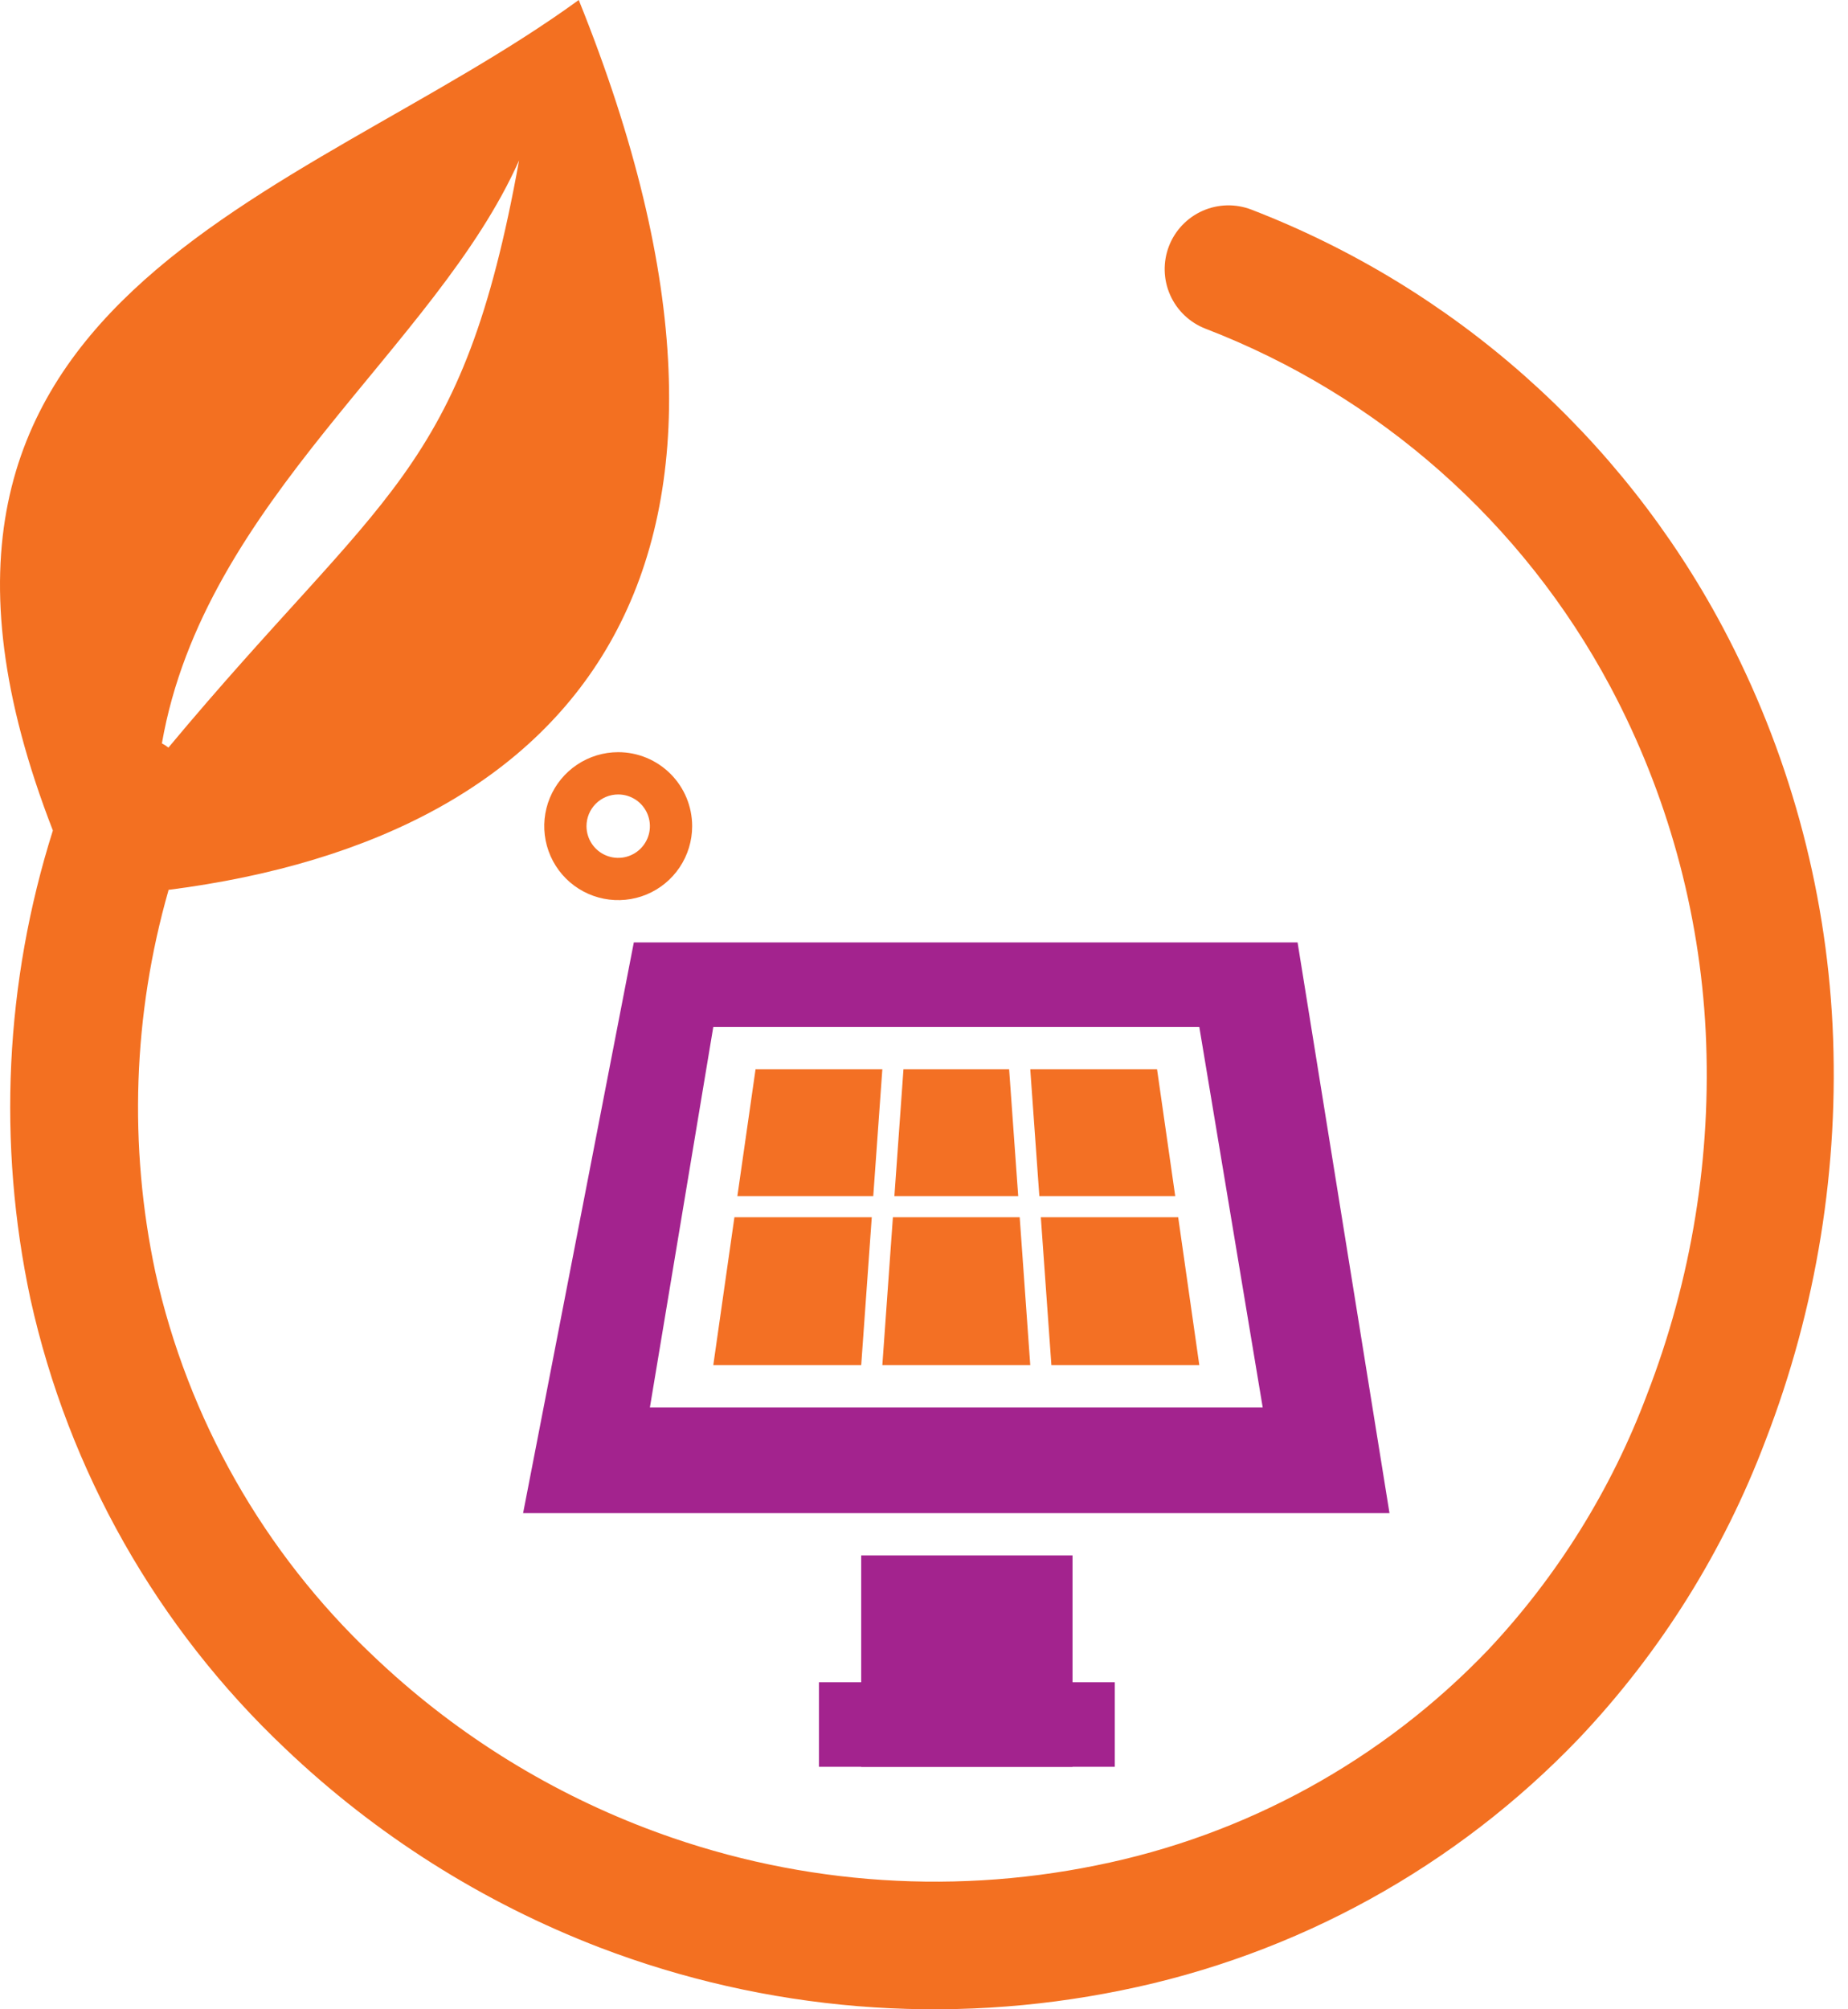 <svg width="92" height="100" viewBox="0 0 92 100" fill="none" xmlns="http://www.w3.org/2000/svg">
<path d="M53.394 77.411H42.874V87.931H53.394V77.411Z" fill="#A3238E"/>
<path d="M55.498 83.724H40.77V87.932H55.498V83.724Z" fill="#A3238E"/>
<path d="M64.598 46.903H31.554L26.042 75.307H69.174L64.598 46.903ZM32.354 70.047L35.51 51.111H59.706L62.862 70.047H32.354Z" fill="#A3238E"/>
<path d="M37.614 53.216L36.709 59.528H43.474L43.926 53.216H37.614Z" fill="#F37024"/>
<path d="M35.51 67.943H42.874L43.4 60.579H36.562L35.51 67.943Z" fill="#F37024"/>
<path d="M44.452 60.579L43.926 67.943H51.29L50.764 60.579H44.452Z" fill="#F37024"/>
<path d="M50.238 53.216H44.978L44.526 59.528H50.69L50.238 53.216Z" fill="#F37024"/>
<path d="M57.602 53.216H51.29L51.742 59.528H58.507L57.602 53.216Z" fill="#F37024"/>
<path d="M51.816 60.579L52.342 67.943H59.706L58.654 60.579H51.816Z" fill="#F37024"/>
<path d="M30.776 39.539C31.088 39.539 31.393 39.632 31.653 39.805C31.912 39.978 32.114 40.225 32.234 40.513C32.353 40.801 32.385 41.119 32.324 41.425C32.263 41.731 32.112 42.012 31.892 42.233C31.671 42.454 31.39 42.604 31.084 42.665C30.778 42.726 30.46 42.694 30.172 42.575C29.884 42.456 29.637 42.253 29.464 41.994C29.291 41.734 29.198 41.429 29.198 41.117C29.198 40.699 29.364 40.297 29.66 40.001C29.956 39.705 30.357 39.539 30.776 39.539ZM30.776 37.435C30.048 37.435 29.336 37.651 28.73 38.056C28.125 38.46 27.653 39.035 27.374 39.708C27.096 40.381 27.023 41.121 27.165 41.835C27.307 42.55 27.657 43.206 28.172 43.721C28.687 44.236 29.343 44.586 30.058 44.728C30.772 44.87 31.512 44.797 32.185 44.519C32.858 44.24 33.433 43.768 33.837 43.163C34.242 42.557 34.458 41.845 34.458 41.117C34.458 40.141 34.07 39.204 33.38 38.514C32.689 37.823 31.753 37.435 30.776 37.435Z" fill="#F37024"/>
<path d="M8.06 36.996C8.174 37.057 8.283 37.128 8.385 37.207C19.054 24.414 23.017 23.657 25.841 7.983C21.715 17.277 10.168 24.911 8.06 36.996ZM8.385 44.32C6.619 50.503 6.395 57.025 7.734 63.315C9.358 70.619 13.134 77.269 18.574 82.406C22.478 86.133 27.084 89.046 32.124 90.976C39.276 93.721 47.062 94.368 54.569 92.84C62.008 91.35 68.811 87.615 74.06 82.138C77.517 78.467 80.211 74.146 81.986 69.426C84.219 63.673 85.217 57.515 84.916 51.351C84.616 45.349 82.996 39.486 80.171 34.18C75.811 26.011 68.655 19.684 60.013 16.358C59.228 16.054 58.595 15.451 58.254 14.681C57.913 13.912 57.891 13.038 58.194 12.252C58.498 11.466 59.101 10.833 59.871 10.492C60.641 10.151 61.514 10.13 62.3 10.433C72.369 14.317 80.701 21.699 85.77 31.226C89.022 37.345 90.886 44.105 91.231 51.026C91.574 58.071 90.437 65.11 87.894 71.689C85.817 77.196 82.663 82.234 78.617 86.508C72.482 92.92 64.529 97.3 55.83 99.057C47.145 100.831 38.133 100.092 29.854 96.925C24.029 94.687 18.704 91.318 14.188 87.013C7.823 80.996 3.409 73.209 1.517 64.657C-0.138 56.917 0.247 48.88 2.632 41.333C-7.728 14.649 14.904 10.116 28.812 0C40.116 28.02 28.942 41.659 8.385 44.288V44.32Z" fill="#F37021"/>
</svg>
